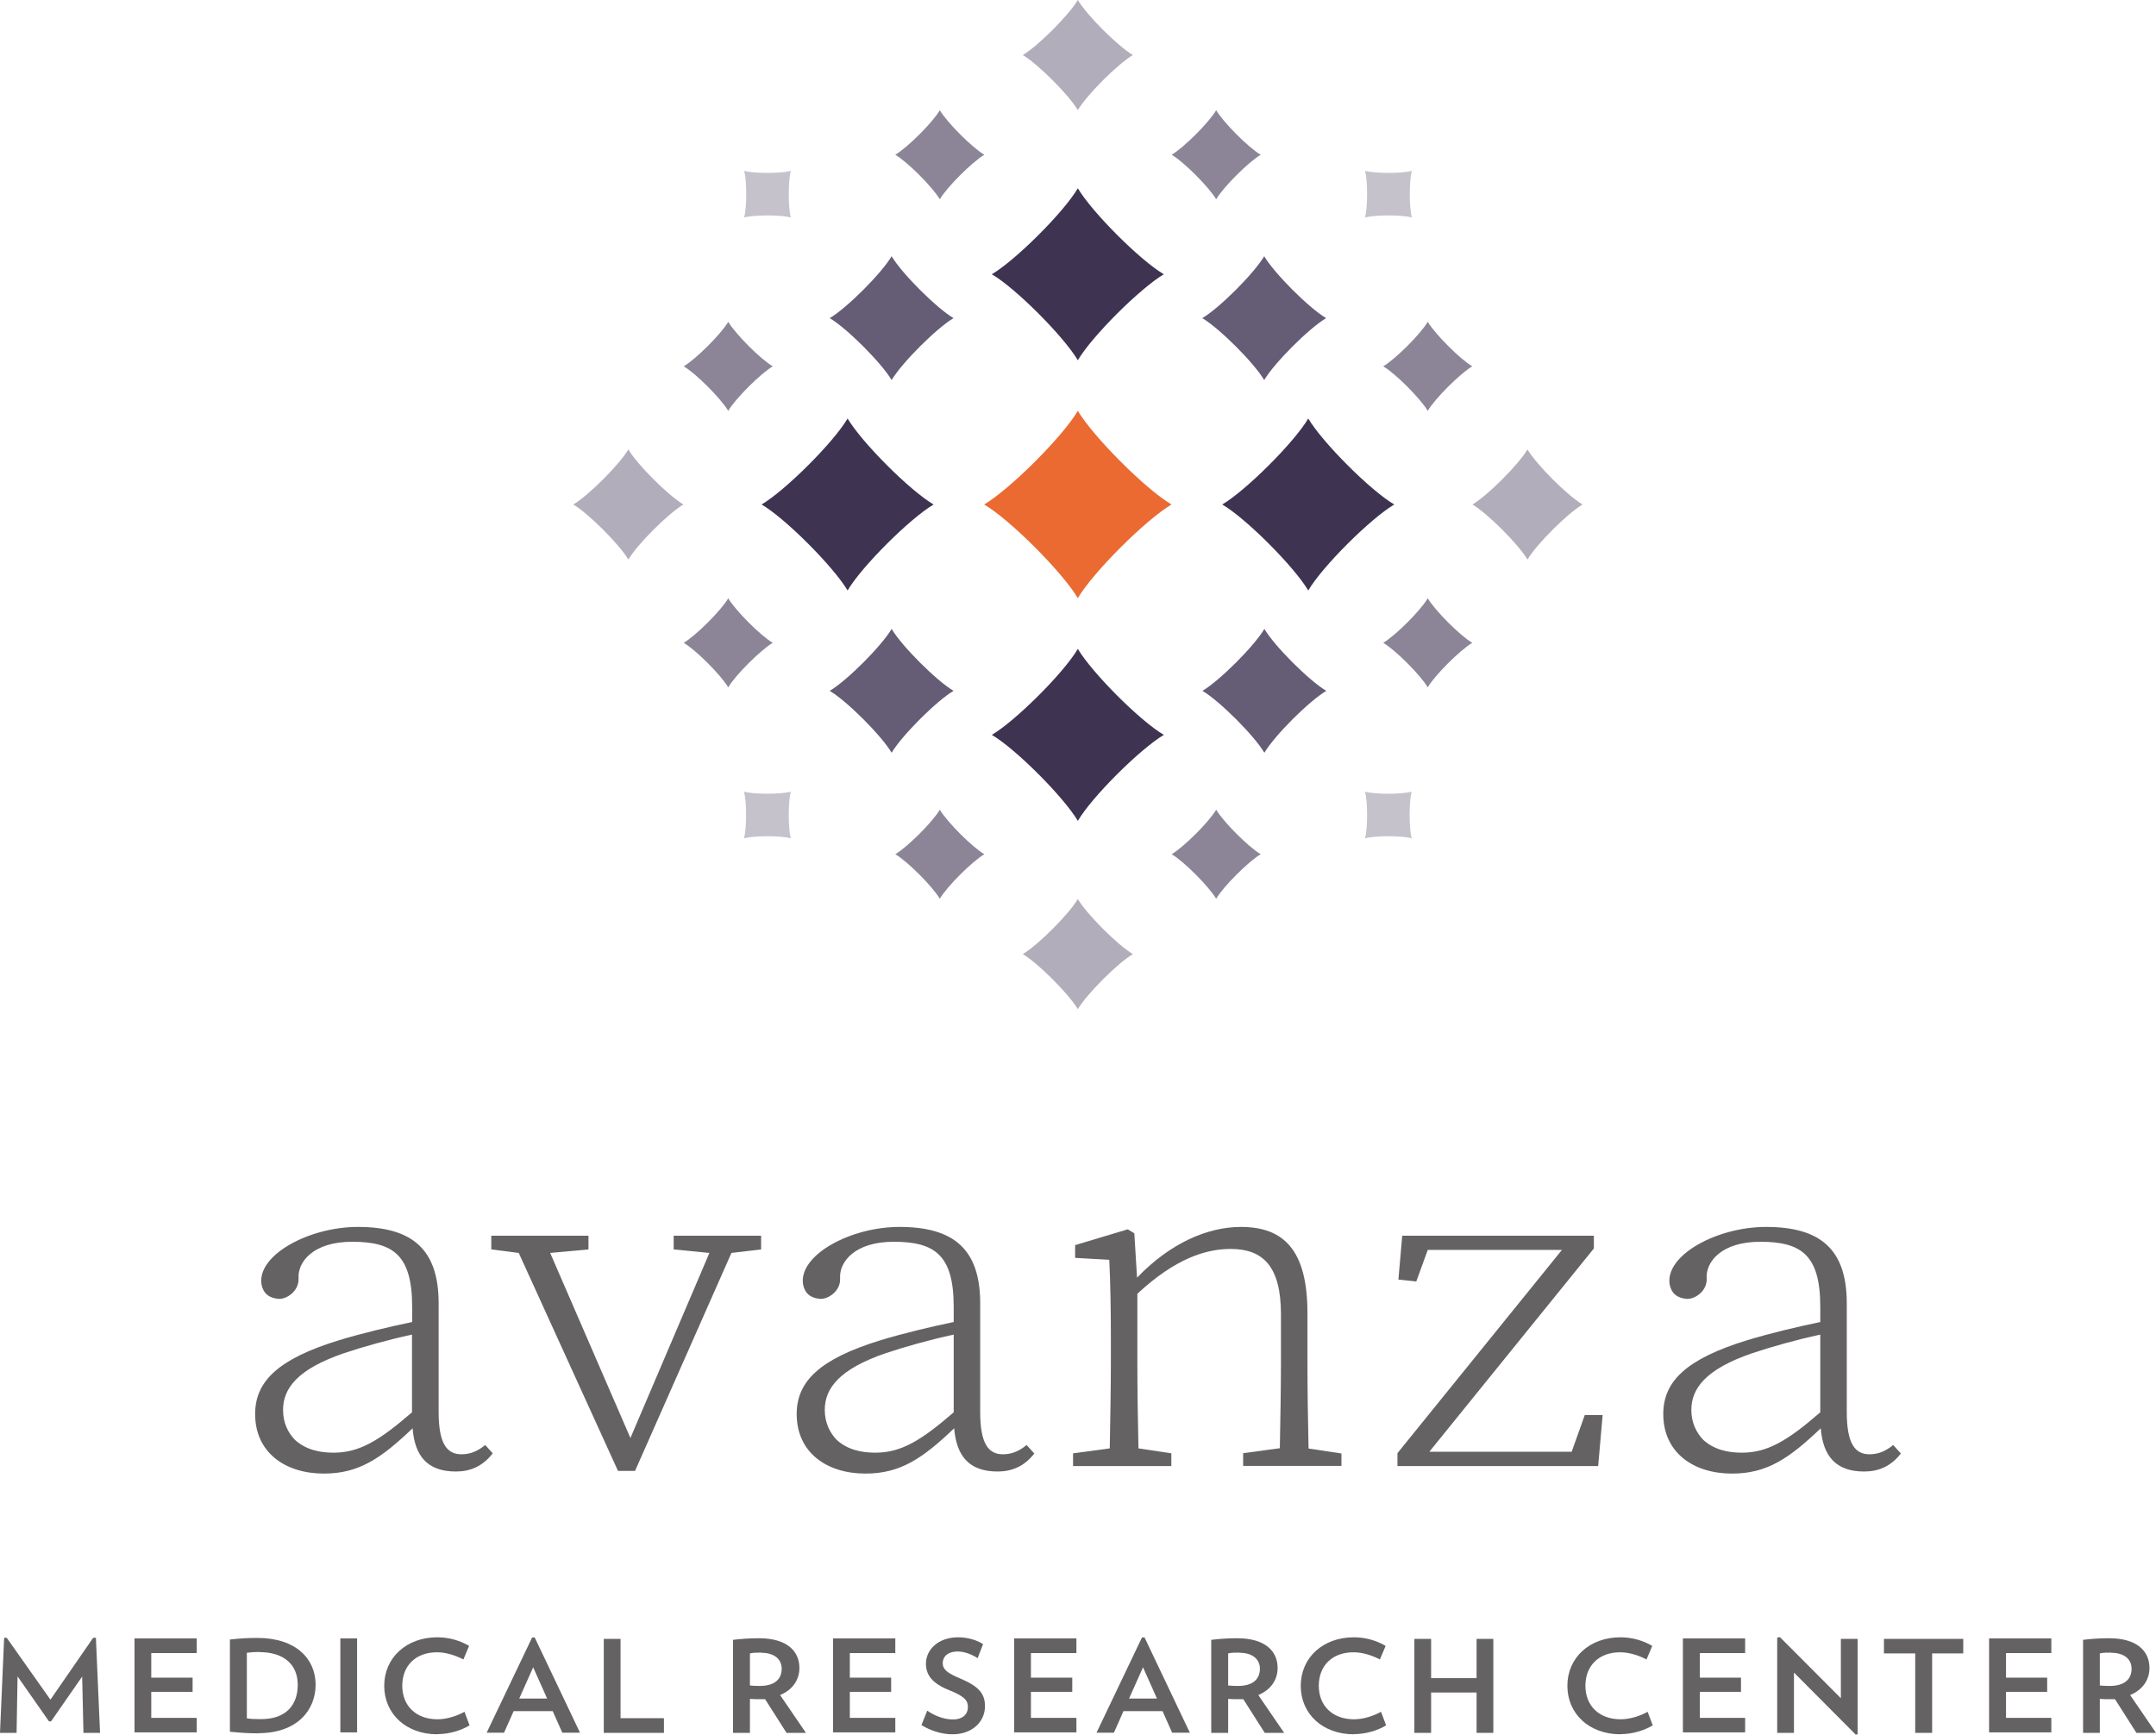 <svg width="210" height="169" viewBox="0 0 210 169" fill="none" xmlns="http://www.w3.org/2000/svg">
<path d="M114.107 49.143C111.574 47.651 106.492 42.553 104.984 40.02C103.492 42.553 98.395 47.636 95.861 49.143C98.395 50.635 103.477 55.733 104.984 58.266C106.476 55.733 111.574 50.651 114.107 49.143Z" fill="#EA6A32"/>
<path d="M122.795 15.075C121.583 14.361 119.174 11.936 118.459 10.739C117.744 11.951 115.32 14.361 114.123 15.075C115.335 15.79 117.744 18.215 118.459 19.412C119.174 18.199 121.598 15.79 122.795 15.075Z" fill="#8C8597"/>
<path d="M122.795 83.21C121.583 82.496 119.174 80.071 118.459 78.874C117.744 80.087 115.32 82.496 114.123 83.21C115.335 83.925 117.744 86.35 118.459 87.547C119.174 86.334 121.598 83.925 122.795 83.21Z" fill="#8C8597"/>
<path d="M139.067 40.02C139.782 38.808 142.207 36.399 143.403 35.684C142.191 34.969 139.782 32.544 139.067 31.348C138.352 32.56 135.928 34.969 134.731 35.684C135.943 36.399 138.352 38.823 139.067 40.02Z" fill="#8C8597"/>
<path d="M70.932 66.954C71.647 65.742 74.072 63.333 75.269 62.618C74.056 61.903 71.647 59.478 70.932 58.282C70.217 59.494 67.793 61.903 66.596 62.618C67.808 63.333 70.217 65.757 70.932 66.954Z" fill="#8C8597"/>
<path d="M95.877 15.075C94.665 14.361 92.256 11.936 91.541 10.739C90.826 11.951 88.401 14.361 87.205 15.075C88.417 15.79 90.826 18.215 91.541 19.412C92.256 18.199 94.68 15.79 95.877 15.075Z" fill="#8C8597"/>
<path d="M95.877 83.21C94.665 82.496 92.256 80.071 91.541 78.874C90.826 80.087 88.401 82.496 87.205 83.21C88.417 83.925 90.826 86.35 91.541 87.547C92.256 86.334 94.68 83.925 95.877 83.21Z" fill="#8C8597"/>
<path d="M139.067 66.954C139.782 65.742 142.207 63.333 143.403 62.618C142.191 61.903 139.782 59.478 139.067 58.282C138.352 59.494 135.928 61.903 134.731 62.618C135.943 63.333 138.352 65.757 139.067 66.954Z" fill="#8C8597"/>
<path d="M70.932 40.02C71.647 38.808 74.072 36.399 75.269 35.684C74.056 34.969 71.647 32.544 70.932 31.348C70.217 32.56 67.793 34.969 66.596 35.684C67.808 36.399 70.217 38.823 70.932 40.02Z" fill="#8C8597"/>
<path d="M129.167 30.99C127.489 29.996 124.132 26.639 123.137 24.96C122.142 26.639 118.785 29.996 117.107 30.99C118.785 31.985 122.142 35.342 123.137 37.021C124.132 35.342 127.489 31.985 129.167 30.99Z" fill="#655C75"/>
<path d="M92.877 67.296C91.199 66.301 87.842 62.944 86.847 61.265C85.853 62.944 82.496 66.301 80.817 67.296C82.496 68.29 85.853 71.647 86.847 73.326C87.842 71.647 91.199 68.29 92.877 67.296Z" fill="#655C75"/>
<path d="M123.153 73.326C124.147 71.647 127.504 68.29 129.183 67.296C127.504 66.301 124.147 62.944 123.153 61.265C122.158 62.944 118.801 66.301 117.122 67.296C118.801 68.29 122.158 71.647 123.153 73.326Z" fill="#655C75"/>
<path d="M80.817 30.99C82.496 31.985 85.853 35.342 86.847 37.021C87.842 35.342 91.199 31.985 92.877 30.99C91.199 29.996 87.842 26.639 86.847 24.96C85.853 26.639 82.496 29.996 80.817 30.99Z" fill="#655C75"/>
<path d="M110.346 5.362C108.854 4.476 105.87 1.492 104.984 0C104.098 1.492 101.114 4.476 99.622 5.362C101.114 6.248 104.098 9.232 104.984 10.724C105.87 9.232 108.854 6.248 110.346 5.362Z" fill="#B2ADBA"/>
<path d="M110.346 92.94C108.854 92.054 105.87 89.07 104.984 87.578C104.098 89.07 101.114 92.054 99.622 92.94C101.114 93.826 104.098 96.81 104.984 98.302C105.87 96.81 108.854 93.826 110.346 92.94Z" fill="#B2ADBA"/>
<path d="M148.781 54.505C149.667 53.013 152.651 50.029 154.143 49.143C152.651 48.257 149.667 45.273 148.781 43.781C147.895 45.273 144.911 48.257 143.419 49.143C144.911 50.029 147.895 53.013 148.781 54.505Z" fill="#B2ADBA"/>
<path d="M61.203 54.505C62.089 53.013 65.073 50.029 66.565 49.143C65.073 48.257 62.089 45.273 61.203 43.781C60.317 45.273 57.333 48.257 55.841 49.143C57.333 50.029 60.317 53.013 61.203 54.505Z" fill="#B2ADBA"/>
<path d="M137.513 21.183C137.249 20.173 137.249 17.64 137.513 16.645C136.503 16.91 133.97 16.91 132.96 16.645C133.224 17.655 133.224 20.189 132.96 21.183C133.97 20.919 136.503 20.919 137.513 21.183Z" fill="#C5C2CB"/>
<path d="M77.025 81.657C76.76 80.646 76.76 78.113 77.025 77.118C76.014 77.383 73.481 77.383 72.471 77.118C72.735 78.129 72.735 80.662 72.471 81.657C73.481 81.392 76.014 81.392 77.025 81.657Z" fill="#C5C2CB"/>
<path d="M132.96 81.657C133.97 81.392 136.503 81.392 137.498 81.657C137.234 80.646 137.234 78.113 137.498 77.118C136.488 77.383 133.954 77.383 132.96 77.118C133.224 78.129 133.224 80.662 132.96 81.657Z" fill="#C5C2CB"/>
<path d="M72.487 21.183C73.497 20.919 76.03 20.919 77.025 21.183C76.761 20.173 76.761 17.64 77.025 16.645C76.015 16.91 73.481 16.91 72.487 16.645C72.751 17.655 72.751 20.189 72.487 21.183Z" fill="#C5C2CB"/>
<path d="M113.361 26.716C111.03 25.349 106.368 20.671 104.984 18.339C103.617 20.671 98.939 25.333 96.607 26.716C98.939 28.084 103.601 32.762 104.984 35.093C106.352 32.762 111.03 28.1 113.361 26.716Z" fill="#3F3352"/>
<path d="M113.361 71.585C111.03 70.218 106.368 65.54 104.984 63.208C103.617 65.54 98.939 70.202 96.607 71.585C98.939 72.953 103.601 77.631 104.984 79.962C106.352 77.631 111.03 72.969 113.361 71.585Z" fill="#3F3352"/>
<path d="M127.427 57.52C128.794 55.189 133.472 50.526 135.804 49.143C133.472 47.775 128.81 43.097 127.427 40.766C126.059 43.097 121.381 47.76 119.05 49.143C121.381 50.511 126.043 55.189 127.427 57.52Z" fill="#3F3352"/>
<path d="M82.558 57.52C83.925 55.189 88.603 50.526 90.935 49.143C88.603 47.775 83.941 43.097 82.558 40.766C81.19 43.097 76.512 47.76 74.181 49.143C76.512 50.511 81.174 55.189 82.558 57.52Z" fill="#3F3352"/>
<path d="M9.076 159.537L4.911 165.567L0.653 159.537H0.404L0 168.799H1.616L1.71 163.298L4.771 167.68H4.973L8.004 163.313L8.128 168.799H9.745L9.341 159.537H9.076Z" fill="#646262"/>
<path d="M13.102 159.599V168.753H19.163V167.339H14.733V164.805H18.759V163.422H14.733V161.029H19.163V159.599H13.102Z" fill="#646262"/>
<path d="M25.271 160.92C24.805 160.92 24.385 160.951 24.043 160.998V167.385C24.447 167.447 24.789 167.463 25.426 167.463C27.897 167.463 29.001 166.049 29.001 164.122C29.001 162.194 27.711 160.935 25.271 160.935V160.92ZM25.162 168.846C24.121 168.846 23.359 168.784 22.395 168.691V159.708C23.328 159.599 24.105 159.552 25.069 159.552C28.876 159.552 30.741 161.635 30.741 164.106C30.741 166.577 28.954 168.831 25.162 168.831" fill="#646262"/>
<path d="M34.782 159.599H33.151V168.753H34.782V159.599Z" fill="#646262"/>
<path d="M42.6 168.939C39.554 168.939 37.425 166.95 37.425 164.215C37.425 161.479 39.585 159.49 42.6 159.49C43.797 159.49 44.885 159.847 45.693 160.329L45.133 161.65C44.372 161.246 43.424 160.951 42.569 160.951C40.455 160.951 39.181 162.288 39.181 164.215C39.181 166.142 40.502 167.478 42.615 167.478C43.47 167.478 44.465 167.183 45.242 166.748L45.739 168.069C44.931 168.551 43.797 168.924 42.6 168.924" fill="#646262"/>
<path d="M51.925 162.396L53.293 165.458H50.573L51.941 162.396H51.925ZM51.832 159.505L47.402 168.784H49.096L50.029 166.686H53.837L54.769 168.784H56.494L52.08 159.505H51.847H51.832Z" fill="#646262"/>
<path d="M58.81 159.646V168.8H64.669V167.37H60.442V159.646H58.81Z" fill="#646262"/>
<path d="M74.15 160.982C73.761 160.982 73.373 160.982 73.046 161.06V164.184C73.341 164.215 73.668 164.23 73.994 164.23C75.424 164.23 76.139 163.593 76.139 162.552C76.139 161.619 75.409 160.998 74.15 160.998V160.982ZM76.621 168.815L74.523 165.52C74.352 165.52 74.196 165.52 74.01 165.52C73.699 165.52 73.373 165.52 73.046 165.489V168.8H71.399V159.739C72.16 159.645 72.953 159.583 73.932 159.583C76.652 159.583 77.864 160.842 77.864 162.474C77.864 163.655 77.18 164.619 75.984 165.116L78.501 168.8H76.605L76.621 168.815Z" fill="#646262"/>
<path d="M92.769 168.939C91.681 168.939 90.593 168.566 89.754 168.038L90.313 166.639C91.075 167.168 91.992 167.494 92.815 167.494C93.826 167.494 94.276 166.934 94.276 166.297C94.276 165.66 93.981 165.256 92.474 164.65C90.795 163.982 90.189 163.158 90.189 162.054C90.189 160.733 91.339 159.49 93.344 159.49C94.276 159.49 95.193 159.785 95.753 160.158L95.224 161.526C94.712 161.184 93.95 160.873 93.297 160.873C92.287 160.873 91.821 161.402 91.821 162.008C91.821 162.614 92.287 162.987 93.484 163.484C95.38 164.277 95.939 165.007 95.939 166.204C95.939 167.68 94.743 168.939 92.769 168.939Z" fill="#646262"/>
<path d="M111.325 162.396L112.693 165.458H109.973L111.341 162.396H111.325ZM111.232 159.505L106.803 168.784H108.497L109.429 166.686H113.237L114.17 168.784H115.895L111.481 159.505H111.248H111.232Z" fill="#646262"/>
<path d="M120.728 160.982C120.34 160.982 119.951 160.982 119.625 161.06V164.184C119.92 164.215 120.246 164.23 120.573 164.23C122.003 164.23 122.718 163.593 122.718 162.552C122.718 161.619 121.987 160.998 120.728 160.998V160.982ZM123.199 168.815L121.101 165.52C120.93 165.52 120.775 165.52 120.588 165.52C120.277 165.52 119.951 165.52 119.625 165.489V168.8H117.977V159.739C118.739 159.645 119.531 159.583 120.511 159.583C123.23 159.583 124.443 160.842 124.443 162.474C124.443 163.655 123.759 164.619 122.562 165.116L125.08 168.8H123.184L123.199 168.815Z" fill="#646262"/>
<path d="M131.872 168.939C128.826 168.939 126.696 166.95 126.696 164.215C126.696 161.479 128.857 159.49 131.872 159.49C133.068 159.49 134.156 159.847 134.964 160.329L134.405 161.65C133.643 161.246 132.695 160.951 131.841 160.951C129.727 160.951 128.453 162.288 128.453 164.215C128.453 166.142 129.774 167.478 131.887 167.478C132.742 167.478 133.737 167.183 134.514 166.748L135.011 168.069C134.219 168.551 133.068 168.924 131.872 168.924" fill="#646262"/>
<path d="M143.823 159.646V163.469H139.394V159.646H137.762V168.8H139.394V164.868H143.823V168.8H145.455V159.646H143.823Z" fill="#646262"/>
<path d="M157.842 168.939C154.796 168.939 152.667 166.95 152.667 164.215C152.667 161.479 154.827 159.49 157.842 159.49C159.039 159.49 160.127 159.847 160.935 160.329L160.375 161.65C159.614 161.246 158.666 160.951 157.811 160.951C155.697 160.951 154.423 162.288 154.423 164.215C154.423 166.142 155.744 167.478 157.857 167.478C158.712 167.478 159.707 167.183 160.484 166.748L160.981 168.069C160.173 168.551 159.039 168.924 157.842 168.924" fill="#646262"/>
<path d="M173.104 159.521V168.799H174.736V162.925L180.75 168.97H180.766L180.937 168.939V159.645H179.305V165.427L173.368 159.474L173.104 159.521Z" fill="#646262"/>
<path d="M183.501 159.646V161.06H186.548V168.8H188.195V161.06H191.226V159.646H183.501Z" fill="#646262"/>
<path d="M205.633 160.982C205.244 160.982 204.856 160.982 204.529 161.06V164.184C204.825 164.215 205.151 164.23 205.477 164.23C206.907 164.23 207.622 163.593 207.622 162.552C207.622 161.619 206.892 160.998 205.633 160.998V160.982ZM208.104 168.815L206.006 165.52C205.835 165.52 205.679 165.52 205.493 165.52C205.182 165.52 204.856 165.52 204.529 165.489V168.8H202.897V159.739C203.659 159.645 204.452 159.583 205.431 159.583C208.151 159.583 209.363 160.842 209.363 162.474C209.363 163.655 208.679 164.619 207.482 165.116L210 168.8H208.104V168.815Z" fill="#646262"/>
<path d="M81.143 159.599V168.753H87.205V167.339H82.775V164.805H86.8V163.422H82.775V161.029H87.205V159.599H81.143Z" fill="#646262"/>
<path d="M98.783 159.599V168.753H104.845V167.339H100.415V164.805H104.441V163.422H100.415V161.029H104.845V159.599H98.783Z" fill="#646262"/>
<path d="M163.919 159.599V168.753H169.98V167.339H165.566V164.805H169.576V163.422H165.566V161.029H169.98V159.599H163.919Z" fill="#646262"/>
<path d="M193.743 159.599V168.753H199.804V167.339H195.391V164.805H199.4V163.422H195.391V161.029H199.804V159.599H193.743Z" fill="#646262"/>
<path d="M40.129 130.007C37.86 130.488 35.327 131.203 33.477 131.825C29.001 133.364 27.571 135.229 27.571 137.342C27.571 138.586 28.037 139.549 28.737 140.264C29.794 141.228 31.161 141.507 32.482 141.507C34.953 141.507 36.865 140.404 40.129 137.575V130.007ZM47.993 141.57C46.998 142.86 45.77 143.341 44.403 143.341C41.605 143.341 40.393 141.803 40.191 139.13C37.083 142.098 34.922 143.543 31.55 143.543C27.758 143.543 24.851 141.476 24.851 137.746C24.851 134.576 27.058 132.384 33.026 130.551C35.233 129.882 37.829 129.261 40.144 128.779V127.287C40.144 122.205 38.248 120.977 34.347 120.961C30.477 120.946 28.985 122.951 29.079 124.505C29.141 125.764 27.929 126.556 27.167 126.525C26.219 126.463 25.644 125.997 25.473 125.126C25.007 122.282 30.058 119.516 34.86 119.516C40.082 119.516 42.724 121.63 42.724 126.945V137.544C42.724 140.606 43.517 141.663 44.947 141.663C45.786 141.663 46.423 141.368 46.952 140.995L47.263 140.761L47.993 141.57Z" fill="#646262"/>
<path d="M130.66 141.554V142.797H121.086V141.554L124.66 141.072C124.707 138.632 124.769 135.12 124.769 132.726V128.033C124.769 123.293 122.982 121.661 119.858 121.661C117.48 121.661 114.481 122.578 110.782 126.028V132.742C110.782 135.089 110.828 138.632 110.89 141.088L114.092 141.57V142.813H104.518V141.57L108.093 141.088C108.14 138.648 108.202 135.089 108.202 132.742V130.488C108.202 127.427 108.155 124.924 108.046 122.717L104.72 122.531V121.288L109.849 119.749L110.486 120.138L110.751 124.458C114.014 121.055 117.667 119.516 120.868 119.516C125.033 119.516 127.349 121.769 127.349 127.908V132.757C127.349 135.151 127.396 138.648 127.458 141.103L130.66 141.585V141.554Z" fill="#646262"/>
<path d="M156.101 137.84L155.666 142.813H136.115V141.554L152.138 121.754H139.068L137.949 124.831L136.208 124.645L136.581 120.371H155.247V121.614L139.223 141.414H153.086L154.361 137.84H156.101Z" fill="#646262"/>
<path d="M92.893 130.007C90.624 130.488 88.091 131.203 86.241 131.825C81.765 133.364 80.335 135.229 80.335 137.342C80.335 138.586 80.817 139.549 81.501 140.264C82.558 141.228 83.925 141.507 85.246 141.507C87.718 141.507 89.629 140.404 92.893 137.575V130.007ZM100.757 141.57C99.762 142.86 98.535 143.341 97.167 143.341C94.369 143.341 93.157 141.803 92.939 139.13C89.831 142.098 87.671 143.543 84.298 143.543C80.506 143.543 77.6 141.476 77.6 137.746C77.6 134.576 79.807 132.384 85.775 130.551C87.982 129.882 90.577 129.261 92.893 128.779V127.287C92.893 122.205 90.997 120.977 87.096 120.961C83.226 120.946 81.734 122.951 81.827 124.505C81.905 125.764 80.662 126.556 79.916 126.525C78.968 126.463 78.392 125.997 78.222 125.126C77.755 122.282 82.806 119.516 87.609 119.516C92.831 119.516 95.473 121.63 95.473 126.945V137.544C95.473 140.606 96.266 141.663 97.68 141.663C98.519 141.663 99.156 141.368 99.685 140.995L99.996 140.761L100.726 141.57H100.757Z" fill="#646262"/>
<path d="M177.3 130.007C175.031 130.488 172.498 131.203 170.648 131.825C166.172 133.364 164.742 135.229 164.742 137.342C164.742 138.586 165.224 139.549 165.908 140.264C166.965 141.228 168.333 141.507 169.654 141.507C172.125 141.507 174.036 140.404 177.3 137.575V130.007ZM185.164 141.57C184.17 142.86 182.942 143.341 181.574 143.341C178.777 143.341 177.564 141.803 177.347 139.13C174.238 142.098 172.078 143.543 168.706 143.543C164.913 143.543 162.007 141.476 162.007 137.746C162.007 134.576 164.214 132.384 170.182 130.551C172.389 129.882 174.984 129.261 177.3 128.779V127.287C177.3 122.205 175.404 120.977 171.503 120.961C167.633 120.946 166.141 122.951 166.234 124.505C166.312 125.764 165.084 126.556 164.323 126.525C163.375 126.463 162.8 125.997 162.629 125.126C162.162 122.282 167.214 119.516 172.016 119.516C177.238 119.516 179.88 121.63 179.88 126.945V137.544C179.88 140.606 180.673 141.663 182.087 141.663C182.926 141.663 183.563 141.368 184.092 140.995L184.403 140.761L185.133 141.57H185.164Z" fill="#646262"/>
<path d="M74.134 121.707L71.243 122.049L61.856 143.279H60.193L50.526 122.049L47.853 121.707V120.371H57.318V121.707L53.588 122.049L61.405 140.078L69.099 122.049L65.617 121.707V120.371H74.134V121.707Z" fill="#646262"/>
</svg>
